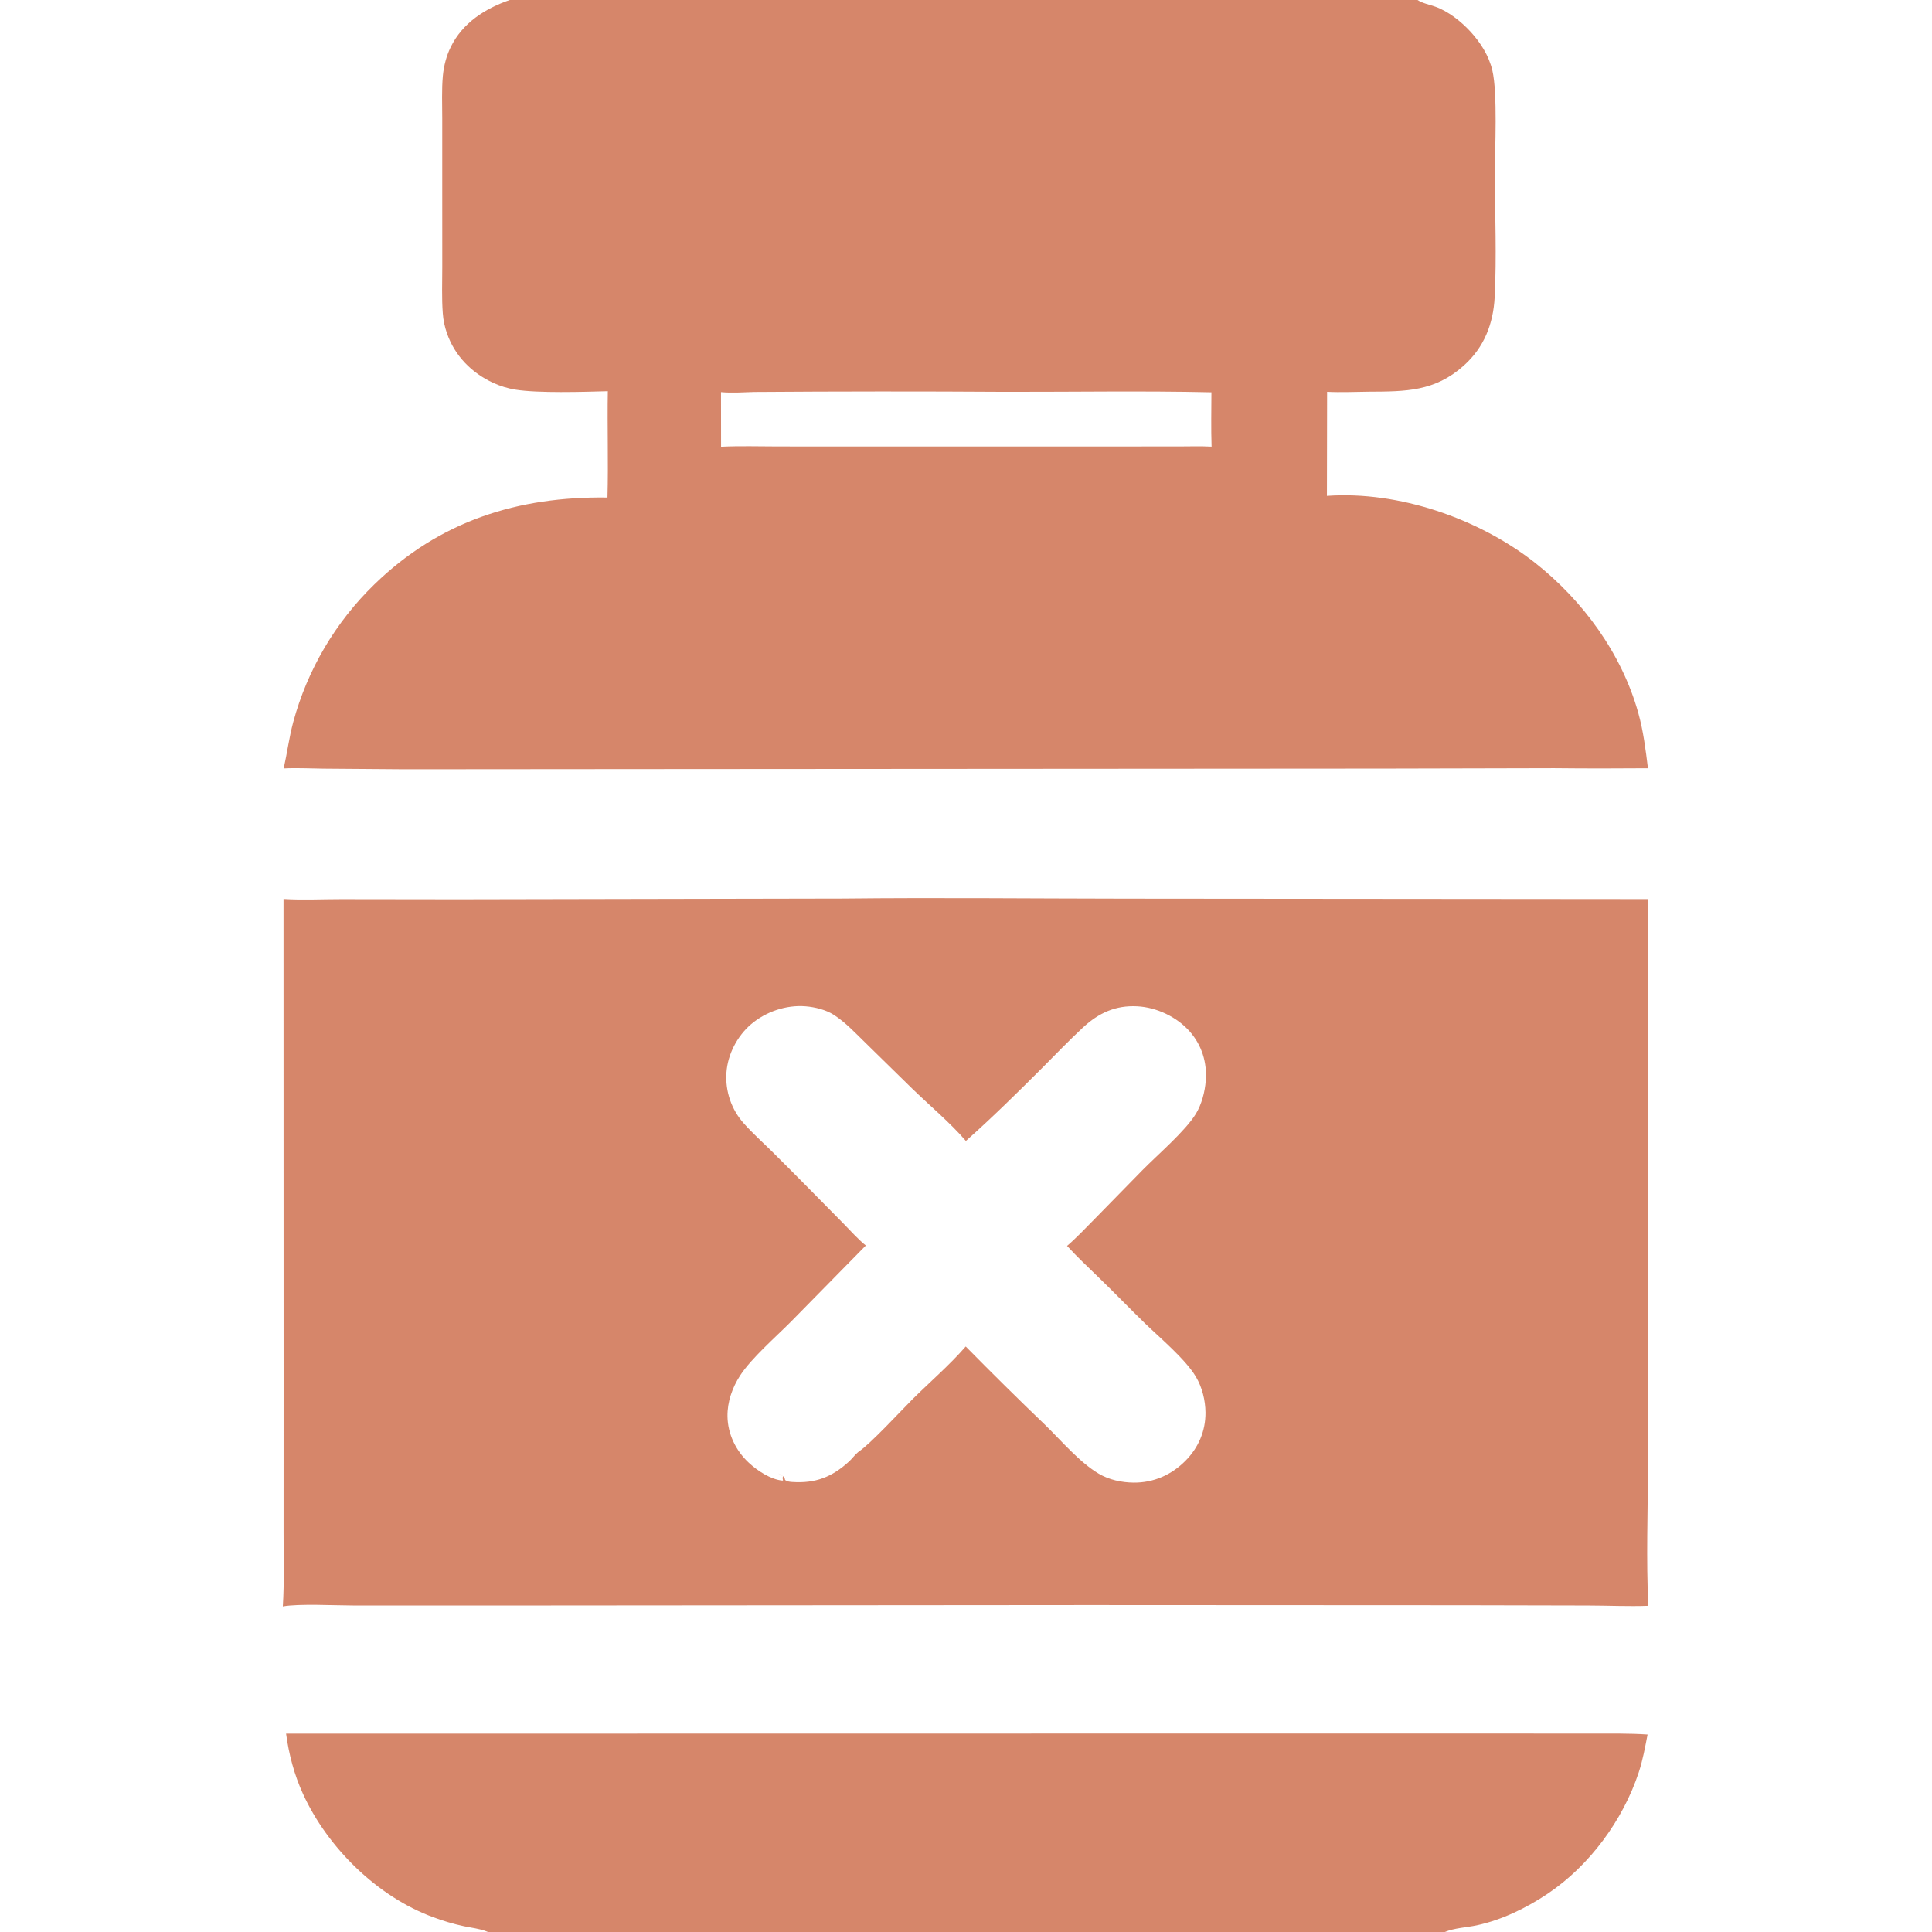 <svg width="64" height="64" viewBox="0 0 64 64" fill="none" xmlns="http://www.w3.org/2000/svg">
<g clip-path="url(#clip0_598_9932)">
<path d="M27.944 29.765C31.061 29.731 34.181 29.765 37.298 29.768L54.602 29.783C54.578 30.183 54.595 30.589 54.594 30.99L54.591 33.464L54.587 40.454L54.59 48.564C54.588 50.099 54.527 51.663 54.603 53.195C53.946 53.218 53.28 53.187 52.621 53.185L48.505 53.176L36.023 53.17L16.986 53.185L11.688 53.184C11.085 53.184 9.911 53.119 9.369 53.215C9.421 52.405 9.391 51.574 9.394 50.761L9.395 45.84L9.392 29.779C10.02 29.819 10.673 29.784 11.305 29.785L15.18 29.79L27.944 29.765ZM26.688 33.335C26.045 33.282 25.367 33.513 24.878 33.931C24.419 34.324 24.105 34.928 24.064 35.533C24.021 36.151 24.231 36.761 24.646 37.221C24.925 37.534 25.244 37.821 25.543 38.114C25.959 38.526 26.372 38.941 26.783 39.358L27.946 40.537C28.184 40.779 28.418 41.047 28.682 41.259L26.189 43.795C25.687 44.299 24.893 44.991 24.52 45.562C24.259 45.964 24.091 46.438 24.099 46.922C24.108 47.509 24.379 48.059 24.805 48.455C25.089 48.719 25.526 49.008 25.92 49.047L25.94 49.037C25.924 48.971 25.918 48.971 25.938 48.901L25.776 48.807C25.833 48.836 25.889 48.865 25.939 48.901C25.999 48.944 25.989 48.96 26.009 49.029C26.082 49.079 26.163 49.088 26.25 49.093C27.012 49.143 27.561 48.929 28.121 48.418C28.224 48.324 28.306 48.207 28.41 48.118L28.443 48.09C28.833 47.834 29.848 46.731 30.231 46.349C30.812 45.772 31.454 45.222 31.991 44.604C32.86 45.487 33.741 46.358 34.635 47.215C35.163 47.731 35.762 48.44 36.394 48.816C36.736 49.02 37.156 49.11 37.552 49.114C38.212 49.12 38.806 48.858 39.27 48.39C39.7 47.956 39.937 47.405 39.933 46.791C39.929 46.388 39.823 45.956 39.616 45.608C39.267 45.02 38.414 44.31 37.911 43.821C37.407 43.33 36.918 42.823 36.413 42.334C36.053 41.984 35.687 41.642 35.348 41.272C35.67 40.995 35.967 40.676 36.266 40.375L37.839 38.769C38.336 38.262 39.266 37.468 39.614 36.897C39.807 36.581 39.915 36.165 39.942 35.797C39.987 35.194 39.814 34.63 39.414 34.172C38.991 33.689 38.314 33.367 37.673 33.335C36.953 33.297 36.396 33.555 35.874 34.038C35.406 34.471 34.962 34.938 34.511 35.389C33.688 36.212 32.865 37.022 31.996 37.795C31.487 37.2 30.781 36.609 30.211 36.055L28.675 34.55C28.343 34.228 28.014 33.871 27.625 33.62C27.363 33.45 26.997 33.36 26.688 33.335Z" fill="#D6866A"/>
<path d="M16.886 0H46.957C47.12 0.108 47.36 0.154 47.547 0.221C47.976 0.374 48.397 0.708 48.704 1.04C49.042 1.407 49.321 1.842 49.436 2.333C49.614 3.097 49.519 4.917 49.52 5.797C49.522 7.138 49.581 8.501 49.513 9.839C49.467 10.732 49.163 11.509 48.487 12.113C47.526 12.973 46.564 12.969 45.348 12.975C44.886 12.978 44.423 13.003 43.962 12.979L43.956 16.427C46.331 16.257 48.976 17.175 50.832 18.629C52.428 19.88 53.722 21.649 54.27 23.616C54.439 24.222 54.513 24.827 54.59 25.449C53.554 25.458 52.518 25.458 51.483 25.447L45.91 25.46L20.922 25.477L13.416 25.483L10.715 25.462C10.278 25.458 9.835 25.432 9.398 25.455C9.512 24.945 9.578 24.428 9.713 23.922C10.183 22.186 11.112 20.609 12.403 19.357C14.566 17.256 17.153 16.44 20.123 16.481C20.156 15.308 20.114 14.133 20.135 12.959C19.319 12.982 17.826 13.028 17.077 12.908C16.82 12.867 16.57 12.79 16.334 12.681C15.624 12.352 15.069 11.79 14.808 11.046C14.731 10.827 14.684 10.607 14.668 10.376C14.63 9.868 14.651 9.349 14.651 8.84L14.65 6.223L14.65 3.927C14.65 3.458 14.628 2.973 14.671 2.506C14.702 2.18 14.787 1.852 14.931 1.558C15.323 0.757 16.068 0.282 16.886 0ZM23.884 12.989L23.886 14.798C24.514 14.768 25.148 14.788 25.776 14.789L28.996 14.79L39.024 14.789C39.392 14.789 39.767 14.775 40.135 14.795C40.115 14.196 40.128 13.595 40.13 12.995C37.867 12.944 35.6 12.983 33.336 12.98C30.555 12.962 27.773 12.964 24.991 12.984C24.625 12.994 24.249 13.023 23.884 12.989Z" fill="#D6866A"/>
<path d="M9.477 57.43L40.078 57.426L49.596 57.426L52.727 57.428C53.34 57.43 53.966 57.416 54.578 57.459C54.495 57.882 54.42 58.303 54.285 58.713C53.763 60.292 52.663 61.793 51.279 62.725C50.573 63.2 49.757 63.599 48.92 63.779C48.586 63.851 48.172 63.866 47.863 64H16.165C16.146 63.992 16.128 63.984 16.109 63.977C15.884 63.887 15.603 63.86 15.365 63.808C15.018 63.733 14.678 63.633 14.346 63.508C12.501 62.831 10.85 61.205 10.037 59.425C9.747 58.789 9.57 58.122 9.477 57.43Z" fill="#D6866A"/>
</g>
<defs>
<clipPath id="clip0_598_9932">
<rect width="64" height="64" fill="white"/>
</clipPath>
</defs>
</svg>
